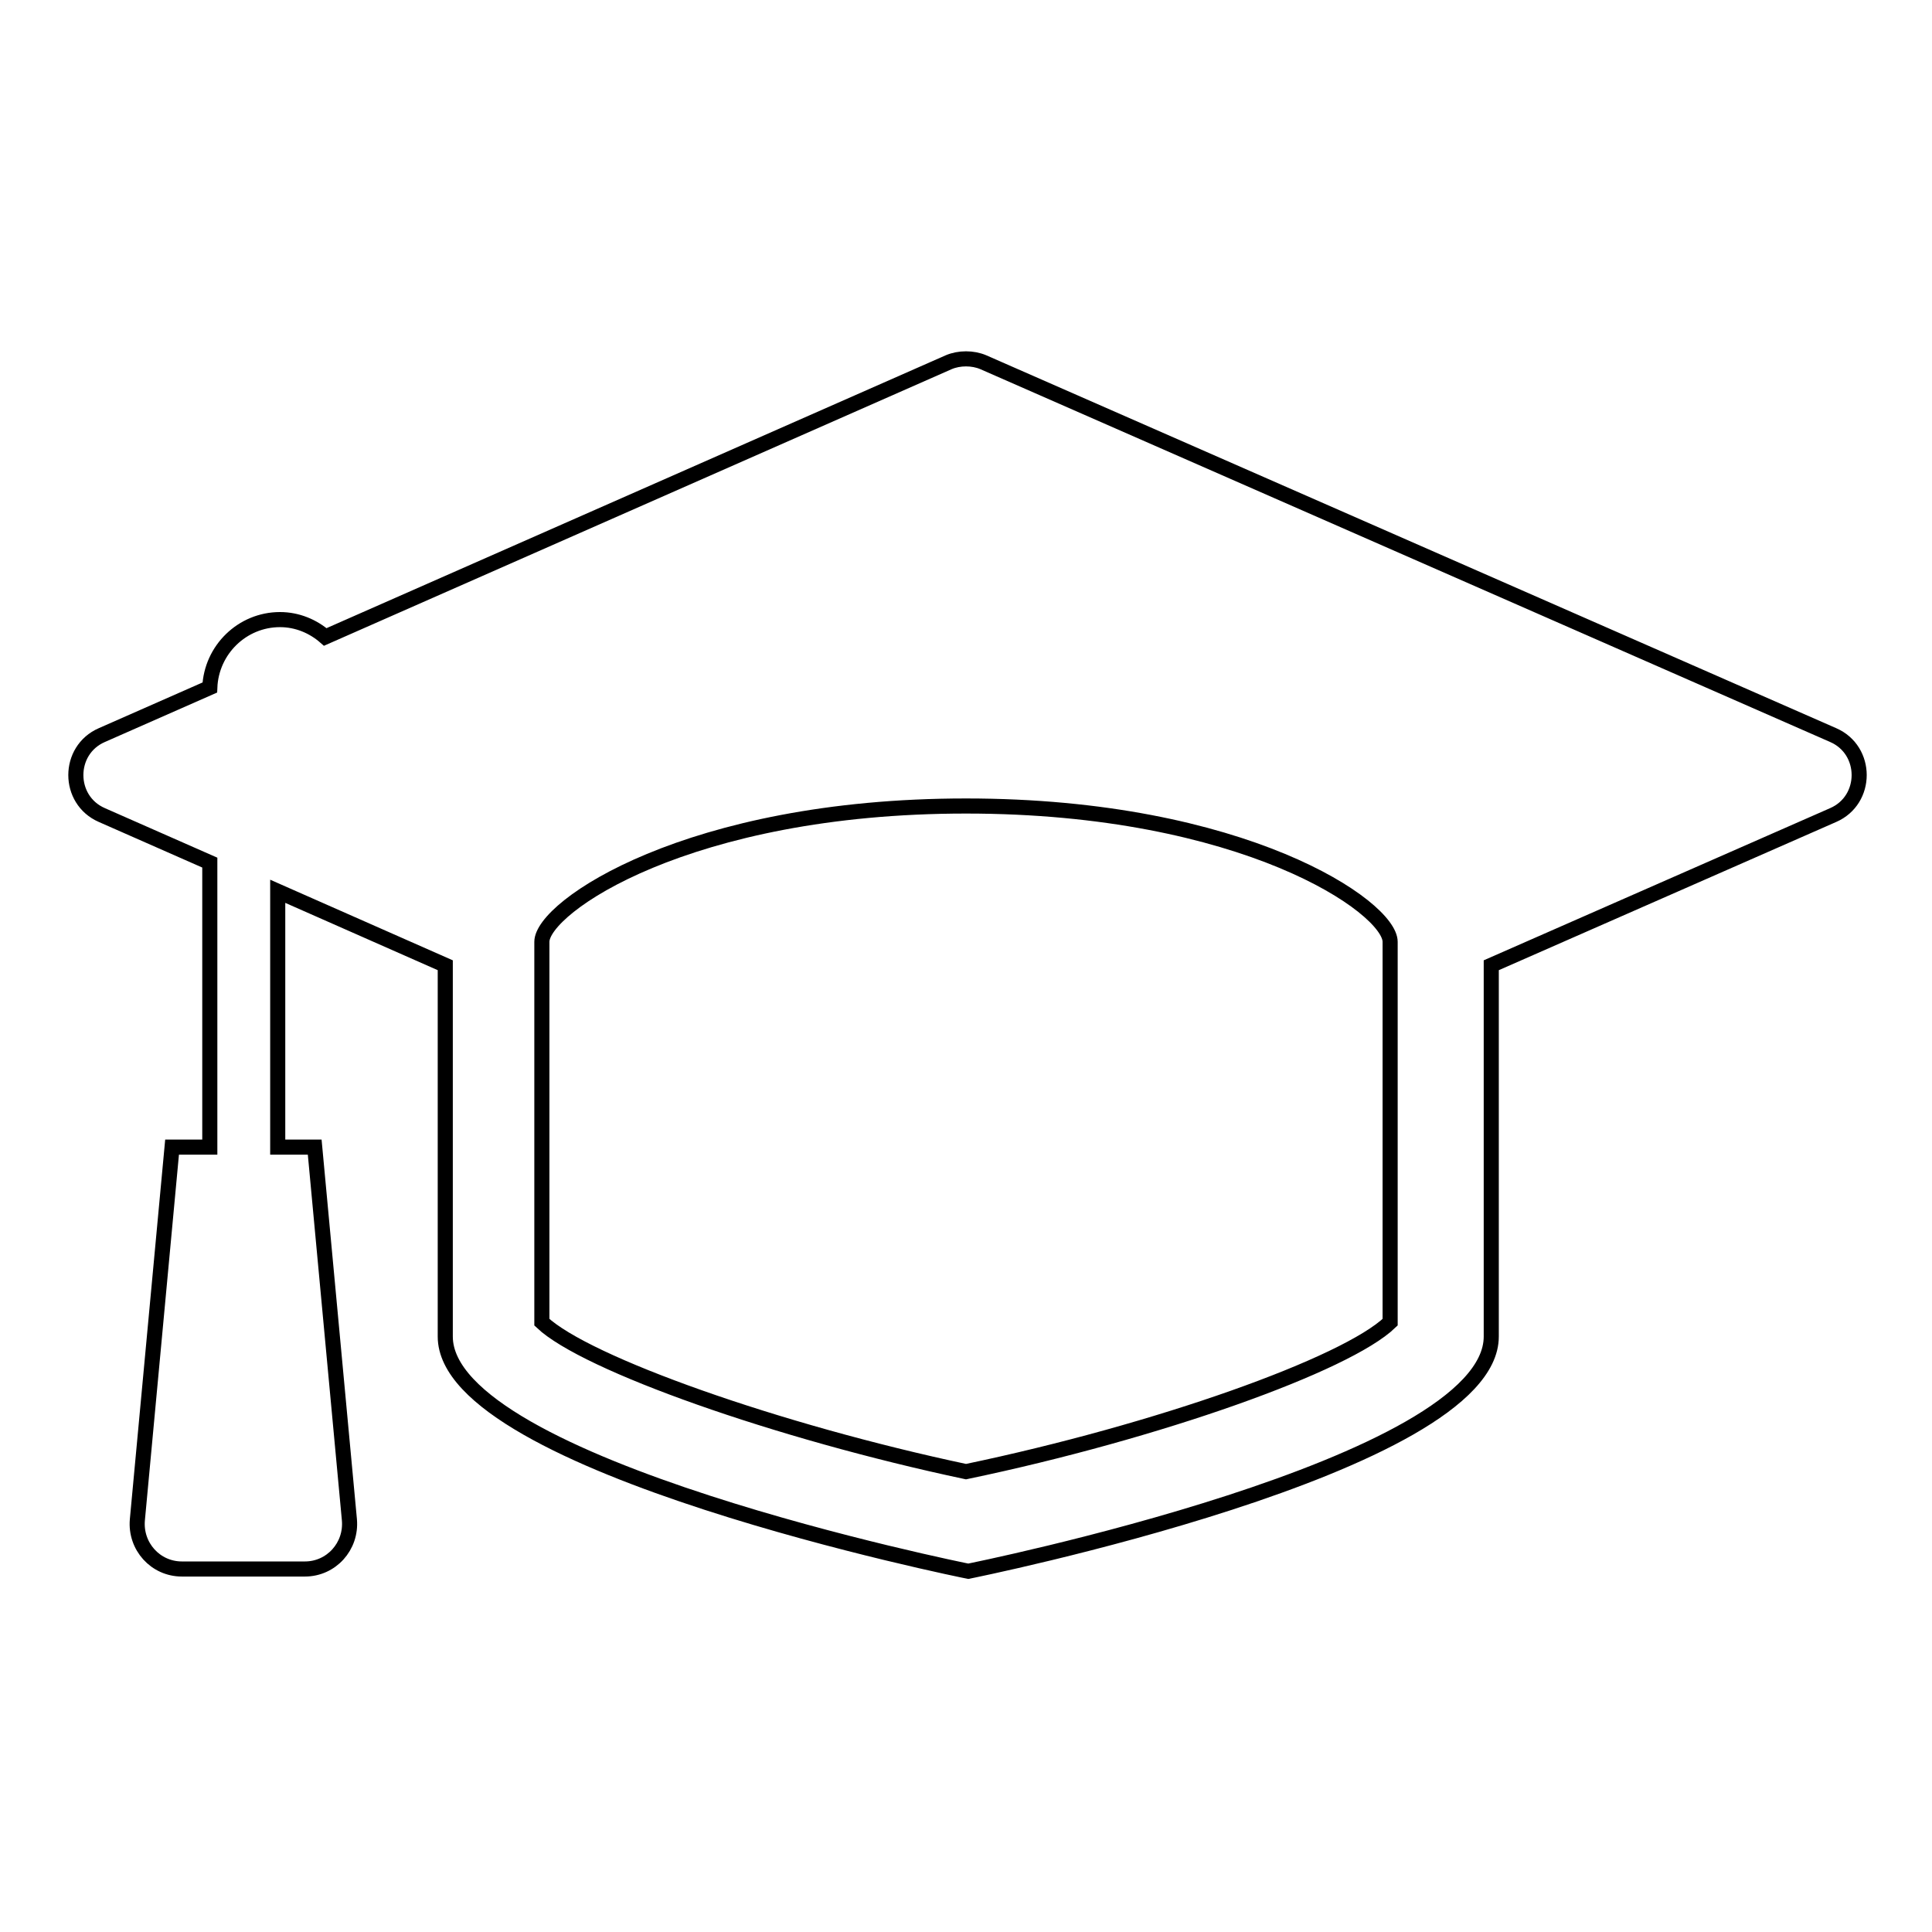 <?xml version="1.0" encoding="utf-8"?>
<!-- Svg Vector Icons : http://www.onlinewebfonts.com/icon -->
<!DOCTYPE svg PUBLIC "-//W3C//DTD SVG 1.1//EN" "http://www.w3.org/Graphics/SVG/1.1/DTD/svg11.dtd">
<svg version="1.1" xmlns="http://www.w3.org/2000/svg" xmlns:xlink="http://www.w3.org/1999/xlink" x="0px" y="0px" viewBox="0 0 256 256" enable-background="new 0 0 256 256" xml:space="preserve">
<g><g><path stroke-width="2" fill-opacity="0" stroke="#000000"  d="M125.7,48L43.1,84.4c-1.6-1.4-3.7-2.3-6-2.3c-5,0-9.1,4-9.3,9l-14.3,6.3c-4.6,2-4.6,8.6,0,10.6l14.3,6.3v37.7h-5l-4.6,49.4c-0.3,3.5,2.4,6.5,5.9,6.5h16.3c3.5,0,6.2-3,5.9-6.5l-4.6-49.4h-4.9v-33.9l22.2,9.8c0,12.8,0,39.1,0,49.2c0,17.2,69.3,31.1,69.3,31.1s69.3-13.9,69.3-31.1c0-10.1,0-36.4,0-49.2l45.3-19.9c4.6-2,4.6-8.6,0-10.6L130.3,48C128.9,47.4,127.1,47.4,125.7,48z M128,106.8c36.8,0,56.2,13.4,56.2,18v50.4c-5.8,5.6-30.8,14.5-56.2,19.8c-25-5.3-50.4-14.3-56.2-19.8v-50.4C71.8,120.2,91.2,106.8,128,106.8z"/></g></g>
</svg>